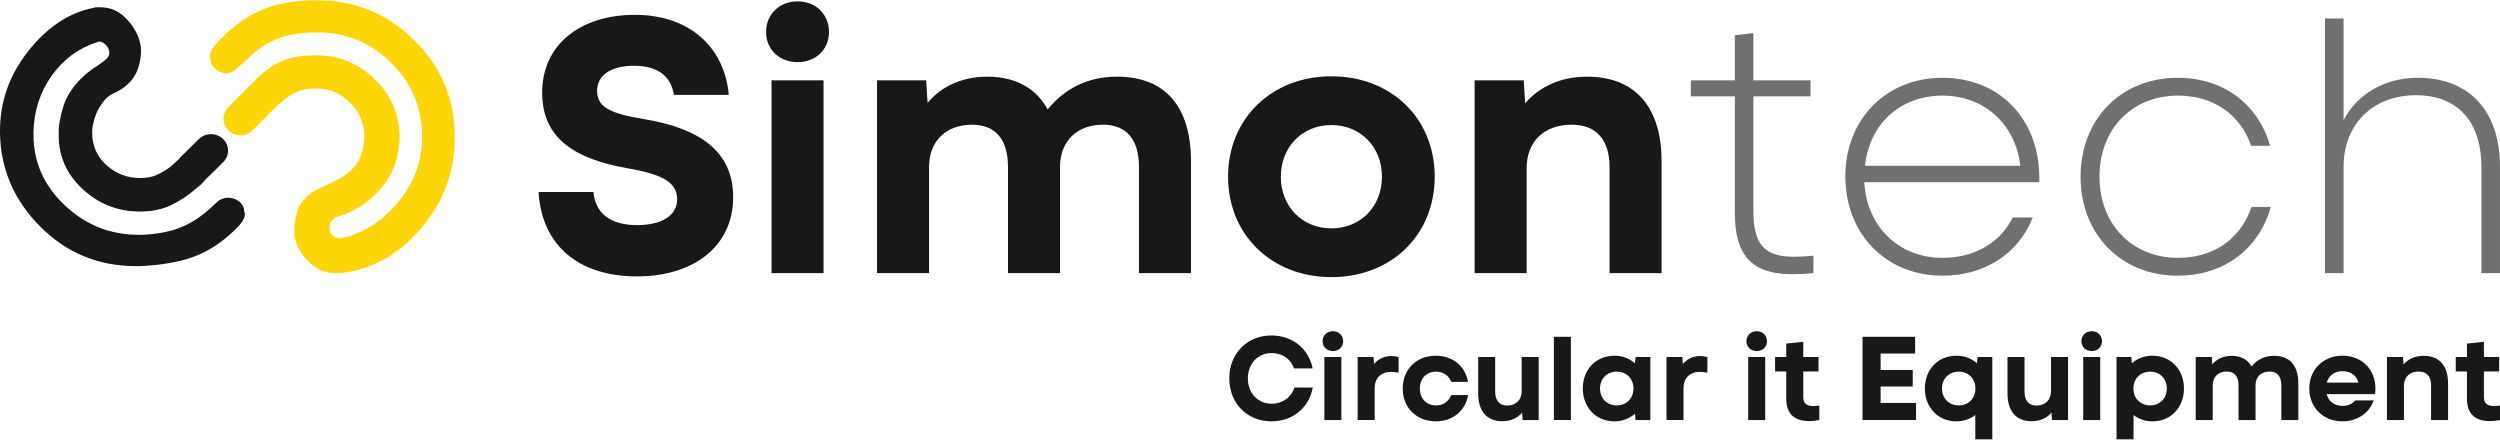<?xml version="1.0" encoding="UTF-8"?> <svg xmlns="http://www.w3.org/2000/svg" width="182" height="32" viewBox="0 0 182 32" fill="none"><path d="M169.26 19.883V1.344H170.611V8.759C171.564 6.879 173.604 5.661 176.014 5.661C179.775 5.661 181.999 8.097 181.999 12.123V19.883H180.648V12.176C180.648 8.839 178.901 6.932 175.881 6.932C172.73 6.932 170.611 9.051 170.611 12.176V19.883H169.26Z" fill="#707070"></path><path d="M158.536 20.07C154.431 20.07 151.465 17.077 151.465 12.866C151.465 8.681 154.405 5.662 158.536 5.662C161.82 5.662 164.389 7.542 165.263 10.615H163.886C163.091 8.311 161.105 6.96 158.563 6.96C155.199 6.96 152.842 9.396 152.842 12.866C152.842 16.335 155.226 18.772 158.563 18.772C161.158 18.772 163.118 17.395 163.912 15.064H165.316C164.442 18.163 161.873 20.07 158.536 20.07Z" fill="#707070"></path><path d="M141.415 20.07C137.309 20.07 134.343 17.05 134.343 12.839C134.343 8.681 137.309 5.662 141.415 5.662C145.652 5.662 148.592 8.787 148.459 13.263H135.72C135.906 16.521 138.236 18.772 141.415 18.772C143.692 18.772 145.599 17.712 146.526 15.832H147.983C146.95 18.48 144.46 20.07 141.415 20.07ZM135.773 12.071H147.082C146.738 9.079 144.487 6.96 141.415 6.96C138.342 6.96 136.091 9.026 135.773 12.071Z" fill="#707070"></path><path d="M130.48 19.963C127.514 19.963 126.296 18.586 126.296 15.488V7.013H123.091V5.847H126.296V2.563L127.647 2.404V5.847H131.805V7.013H127.647V15.355C127.647 17.686 128.362 18.692 130.586 18.692C130.984 18.692 131.487 18.666 132.016 18.613V19.884C131.46 19.937 130.957 19.963 130.48 19.963Z" fill="#707070"></path><path d="M107.351 19.884V5.847H110.926L111.032 7.515C112.118 6.271 113.654 5.582 115.535 5.582C119.19 5.582 120.964 7.966 120.964 11.753V19.884H117.177V12.177C117.177 10.164 116.197 9.078 114.422 9.078C112.436 9.078 111.138 10.27 111.138 12.256V19.884H107.351Z" fill="#181818"></path><path d="M96.926 20.174C92.582 20.174 89.404 17.102 89.404 12.864C89.404 8.627 92.582 5.555 96.926 5.555C101.296 5.555 104.447 8.627 104.447 12.864C104.447 17.102 101.296 20.174 96.926 20.174ZM93.245 12.864C93.245 15.036 94.807 16.625 96.926 16.625C99.045 16.625 100.607 15.036 100.607 12.864C100.607 10.693 99.045 9.104 96.926 9.104C94.807 9.104 93.245 10.693 93.245 12.864Z" fill="#181818"></path><path d="M63.848 19.884V5.847H67.424L67.529 7.489C68.536 6.271 70.072 5.582 71.873 5.582C73.912 5.582 75.422 6.403 76.269 7.966C77.567 6.377 79.262 5.582 81.328 5.582C84.824 5.582 86.704 7.754 86.704 11.753V19.884H82.917V12.15C82.917 10.164 82.016 9.078 80.295 9.078C78.388 9.078 77.17 10.296 77.17 12.15V19.884H73.382V12.15C73.382 10.164 72.482 9.078 70.76 9.078C68.854 9.078 67.635 10.296 67.635 12.15V19.884H63.848Z" fill="#181818"></path><path d="M56.167 19.883V5.847H59.954V19.883H56.167ZM55.77 2.324C55.77 1.053 56.723 0.1 58.074 0.1C59.398 0.1 60.351 1.053 60.351 2.324C60.351 3.596 59.398 4.522 58.074 4.522C56.723 4.522 55.77 3.596 55.77 2.324Z" fill="#181818"></path><path d="M46.382 20.122C42.091 20.122 39.443 17.845 39.205 13.978H43.204C43.336 15.54 44.449 16.388 46.382 16.388C48.209 16.388 49.295 15.673 49.295 14.508C49.295 13.316 48.315 12.707 45.72 12.256C41.906 11.594 39.469 10.111 39.469 6.748C39.469 3.225 42.277 1.08 46.223 1.08C50.116 1.08 52.738 3.358 53.056 6.907H49.057C48.845 5.503 47.839 4.788 46.144 4.788C44.475 4.788 43.469 5.476 43.469 6.615C43.469 7.754 44.316 8.257 46.938 8.681C50.884 9.343 53.374 10.985 53.374 14.349C53.374 18.003 50.407 20.122 46.382 20.122Z" fill="#181818"></path><path d="M181.255 30.656C180.216 30.656 179.593 30.145 179.593 29.037V27.045H178.779V25.989H179.593V25.011L180.831 24.881V25.989H181.939V27.045H180.831V28.898C180.831 29.383 181.082 29.556 181.558 29.556C181.697 29.556 181.844 29.548 182 29.522V30.578C181.74 30.63 181.48 30.656 181.255 30.656Z" fill="#181818"></path><path d="M173.77 30.58V25.991H174.938L174.973 26.536C175.328 26.129 175.83 25.904 176.445 25.904C177.64 25.904 178.22 26.683 178.22 27.922V30.58H176.982V28.06C176.982 27.402 176.661 27.047 176.081 27.047C175.432 27.047 175.008 27.437 175.008 28.086V30.58H173.77Z" fill="#181818"></path><path d="M170.531 30.674C169.137 30.674 168.116 29.67 168.116 28.284C168.116 26.899 169.137 25.895 170.531 25.895C172.081 25.895 173.112 27.089 172.904 28.691H169.38C169.518 29.228 169.943 29.548 170.531 29.548C170.93 29.548 171.276 29.392 171.458 29.15H172.8C172.48 30.085 171.596 30.674 170.531 30.674ZM169.388 27.851H171.692C171.553 27.349 171.146 27.02 170.531 27.02C169.951 27.02 169.536 27.34 169.388 27.851Z" fill="#181818"></path><path d="M159.848 30.58V25.991H161.017L161.051 26.528C161.38 26.129 161.882 25.904 162.471 25.904C163.138 25.904 163.631 26.173 163.908 26.683C164.333 26.164 164.887 25.904 165.562 25.904C166.705 25.904 167.32 26.614 167.32 27.922V30.58H166.082V28.052C166.082 27.402 165.787 27.047 165.224 27.047C164.601 27.047 164.203 27.445 164.203 28.052V30.58H162.965V28.052C162.965 27.402 162.67 27.047 162.107 27.047C161.484 27.047 161.086 27.445 161.086 28.052V30.58H159.848Z" fill="#181818"></path><path d="M156.706 30.674C156.178 30.674 155.702 30.509 155.321 30.215V31.981H154.083V25.99H155.157L155.2 26.449C155.59 26.102 156.109 25.895 156.698 25.895C158.031 25.895 158.992 26.899 158.992 28.284C158.992 29.618 158.074 30.674 156.706 30.674ZM155.312 28.284C155.312 29.003 155.823 29.514 156.533 29.514C157.235 29.514 157.745 29.003 157.745 28.284C157.745 27.566 157.235 27.055 156.533 27.055C155.823 27.055 155.312 27.566 155.312 28.284Z" fill="#181818"></path><path d="M151.658 30.579V25.99H152.896V30.579H151.658ZM151.528 24.839C151.528 24.423 151.84 24.111 152.282 24.111C152.715 24.111 153.026 24.423 153.026 24.839C153.026 25.254 152.715 25.557 152.282 25.557C151.84 25.557 151.528 25.254 151.528 24.839Z" fill="#181818"></path><path d="M147.904 30.666C146.795 30.666 146.146 29.956 146.146 28.648V25.99H147.384V28.501C147.384 29.168 147.696 29.523 148.25 29.523C148.899 29.523 149.315 29.116 149.315 28.475V25.99H150.553V30.579H149.384L149.35 30.042C148.995 30.449 148.492 30.666 147.904 30.666Z" fill="#181818"></path><path d="M142.416 30.674C141.048 30.674 140.13 29.618 140.13 28.284C140.13 26.899 141.091 25.895 142.425 25.895C143.014 25.895 143.533 26.102 143.923 26.449L143.966 25.99H145.04V31.981H143.801V30.215C143.421 30.509 142.944 30.674 142.416 30.674ZM141.377 28.284C141.377 29.003 141.888 29.514 142.589 29.514C143.299 29.514 143.81 29.003 143.81 28.284C143.81 27.566 143.299 27.055 142.589 27.055C141.888 27.055 141.377 27.566 141.377 28.284Z" fill="#181818"></path><path d="M135.592 30.578V24.518H139.419V25.738H136.908V26.933H139.246V28.137H136.908V29.332H139.488V30.578H135.592Z" fill="#181818"></path><path d="M131.702 30.656C130.663 30.656 130.039 30.145 130.039 29.037V27.045H129.226V25.989H130.039V25.011L131.278 24.881V25.989H132.386V27.045H131.278V28.898C131.278 29.383 131.529 29.556 132.005 29.556C132.143 29.556 132.291 29.548 132.446 29.522V30.578C132.187 30.63 131.927 30.656 131.702 30.656Z" fill="#181818"></path><path d="M127.269 30.579V25.99H128.507V30.579H127.269ZM127.139 24.839C127.139 24.423 127.45 24.111 127.892 24.111C128.325 24.111 128.637 24.423 128.637 24.839C128.637 25.254 128.325 25.557 127.892 25.557C127.45 25.557 127.139 25.254 127.139 24.839Z" fill="#181818"></path><path d="M121.32 30.578V25.989H122.471L122.515 26.5C122.826 26.119 123.268 25.92 123.77 25.92C123.943 25.92 124.125 25.946 124.298 25.989V27.132C124.108 27.098 123.935 27.072 123.77 27.072C123.017 27.072 122.558 27.513 122.558 28.266V30.578H121.32Z" fill="#181818"></path><path d="M117.538 30.674C116.162 30.674 115.227 29.635 115.227 28.284C115.227 26.882 116.205 25.895 117.538 25.895C118.127 25.895 118.638 26.102 119.028 26.449L119.071 25.99H120.144V30.579H119.071L119.028 30.12C118.629 30.466 118.11 30.674 117.538 30.674ZM116.482 28.284C116.482 29.003 116.993 29.514 117.703 29.514C118.404 29.514 118.915 29.003 118.915 28.284C118.915 27.566 118.404 27.055 117.703 27.055C116.993 27.055 116.482 27.566 116.482 28.284Z" fill="#181818"></path><path d="M113.122 30.578V24.518H114.36V30.578H113.122Z" fill="#181818"></path><path d="M109.367 30.666C108.259 30.666 107.61 29.956 107.61 28.648V25.99H108.848V28.501C108.848 29.168 109.16 29.523 109.714 29.523C110.363 29.523 110.779 29.116 110.779 28.475V25.99H112.017V30.579H110.848L110.813 30.042C110.458 30.449 109.956 30.666 109.367 30.666Z" fill="#181818"></path><path d="M104.534 30.674C103.123 30.674 102.118 29.678 102.118 28.284C102.118 26.89 103.114 25.895 104.534 25.895C105.755 25.895 106.672 26.657 106.872 27.799H105.651C105.478 27.34 105.062 27.055 104.551 27.055C103.841 27.055 103.365 27.557 103.365 28.284C103.365 29.012 103.841 29.514 104.551 29.514C105.079 29.514 105.469 29.219 105.651 28.76H106.88C106.681 29.903 105.763 30.674 104.534 30.674Z" fill="#181818"></path><path d="M98.838 30.578V25.989H99.99L100.033 26.5C100.345 26.119 100.786 25.92 101.289 25.92C101.462 25.92 101.644 25.946 101.817 25.989V27.132C101.626 27.098 101.453 27.072 101.289 27.072C100.535 27.072 100.077 27.513 100.077 28.266V30.578H98.838Z" fill="#181818"></path><path d="M96.414 30.579V25.99H97.652V30.579H96.414ZM96.284 24.839C96.284 24.423 96.596 24.111 97.037 24.111C97.47 24.111 97.782 24.423 97.782 24.839C97.782 25.254 97.47 25.557 97.037 25.557C96.596 25.557 96.284 25.254 96.284 24.839Z" fill="#181818"></path><path d="M92.558 30.673C90.783 30.673 89.493 29.357 89.493 27.547C89.493 25.738 90.783 24.422 92.558 24.422C94.082 24.422 95.26 25.366 95.563 26.82H94.203C93.969 26.136 93.355 25.703 92.584 25.703C91.571 25.703 90.844 26.474 90.844 27.547C90.844 28.621 91.571 29.392 92.584 29.392C93.363 29.392 94.004 28.933 94.229 28.214H95.571C95.294 29.703 94.099 30.673 92.558 30.673Z" fill="#181818"></path><path d="M19.299 0.626C18.222 1.03 17.165 1.743 16.129 2.765L15.688 3.253C15.552 3.36 15.45 3.566 15.382 3.713C15.317 3.846 15.282 3.99 15.279 4.137C15.279 4.165 15.294 4.312 15.321 4.339C15.348 4.609 15.477 4.844 15.71 5.046C15.927 5.242 16.212 5.35 16.507 5.348C16.658 5.326 16.803 5.278 16.937 5.207C17.065 5.136 17.182 5.048 17.284 4.945L18.052 4.258C18.106 4.204 18.155 4.155 18.195 4.116C18.235 4.078 18.27 4.042 18.297 4.016C19.006 3.397 19.728 2.967 20.465 2.724C21.201 2.482 22.06 2.361 23.041 2.361C25.141 2.334 26.948 3.068 28.461 4.562C29.975 6.056 30.732 7.853 30.731 9.951C30.731 11.754 30.138 13.361 28.952 14.761C27.765 16.16 26.395 16.998 24.841 17.348H24.677C24.514 17.348 24.369 17.283 24.233 17.162C24.097 17.041 23.992 16.88 23.992 16.693V16.531C23.99 16.343 24.062 16.163 24.192 16.026C24.333 15.875 24.518 15.769 24.721 15.724C25.976 15.32 27.011 14.613 27.828 13.604C28.645 12.596 29.067 11.405 29.095 10.031C29.095 8.39 28.509 6.992 27.336 5.821C26.163 4.65 24.759 4.034 23.123 4.034H22.796C21.869 4.034 21.065 4.188 20.384 4.51C19.704 4.832 19.036 5.339 18.38 6.039L16.626 7.794C16.512 7.908 16.423 8.043 16.362 8.191C16.302 8.339 16.271 8.498 16.273 8.657C16.275 8.817 16.309 8.975 16.373 9.122C16.437 9.269 16.53 9.401 16.646 9.512L16.651 9.517C16.884 9.739 17.195 9.861 17.518 9.857C17.841 9.854 18.15 9.724 18.376 9.497L20.14 7.731L20.283 7.589C20.325 7.548 20.373 7.514 20.426 7.488C20.755 7.184 21.126 6.927 21.528 6.726C21.91 6.537 22.346 6.448 22.837 6.448H23.082C24.01 6.448 24.814 6.82 25.496 7.493C26.177 8.165 26.518 8.984 26.518 9.953C26.491 10.868 26.273 11.568 25.864 12.052C25.455 12.536 24.992 12.899 24.473 13.14C24.255 13.249 24.044 13.35 23.839 13.443C23.634 13.537 23.45 13.624 23.287 13.705C22.687 13.975 22.229 14.338 21.929 14.795C21.629 15.252 21.468 15.858 21.429 16.612V17.137C21.547 17.837 21.888 18.474 22.461 19.053C23.033 19.631 23.737 19.918 24.555 19.879H24.84C27.131 19.607 29.094 18.49 30.731 16.529C32.367 14.564 33.157 12.331 33.103 9.828C33.076 7.112 32.08 4.798 30.117 2.886C28.154 0.975 25.809 0.02 23.082 0.02C21.638 0.02 20.377 0.222 19.299 0.626Z" fill="#FBD505"></path><path d="M17.356 16.482L17.502 16.306C17.602 16.19 17.686 16.062 17.751 15.925C17.806 15.805 17.826 15.665 17.826 15.505C17.826 15.489 17.822 15.473 17.813 15.458C17.804 15.444 17.792 15.433 17.777 15.425V15.305C17.737 15.011 17.584 14.789 17.35 14.628C17.129 14.473 16.863 14.391 16.591 14.392H16.549C16.412 14.392 16.28 14.448 16.155 14.488C16.022 14.533 15.901 14.608 15.803 14.706L15.574 14.921C14.801 15.669 14 16.216 13.171 16.549C12.342 16.882 11.377 17.057 10.272 17.095H10.106C8.035 17.096 6.239 16.38 4.718 14.947C3.199 13.518 2.437 11.796 2.437 9.795V9.594C2.477 8.073 2.91 6.711 3.765 5.51C4.621 4.309 5.727 3.494 7.081 3.067C7.104 3.069 7.126 3.062 7.144 3.047C7.152 3.04 7.162 3.035 7.173 3.031C7.183 3.028 7.194 3.026 7.206 3.027C7.372 3.027 7.531 3.101 7.683 3.248C7.827 3.381 7.922 3.557 7.952 3.748C7.968 3.847 7.957 3.949 7.92 4.044C7.884 4.138 7.824 4.223 7.745 4.288C7.574 4.439 7.394 4.58 7.206 4.709C6.599 5.083 6.102 5.483 5.715 5.91C5.328 6.337 5.024 6.777 4.803 7.23C4.647 7.607 4.524 7.996 4.436 8.392C4.353 8.766 4.275 9.126 4.275 9.473V9.873C4.275 11.395 4.86 12.697 6.03 13.778C7.204 14.859 8.591 15.4 10.192 15.4C11.048 15.4 11.8 15.246 12.448 14.939C13.096 14.632 13.724 14.212 14.332 13.678C14.566 13.505 14.775 13.303 14.953 13.077L16.246 11.808C16.361 11.695 16.452 11.561 16.513 11.414C16.575 11.266 16.605 11.109 16.603 10.95C16.601 10.791 16.566 10.635 16.501 10.489C16.436 10.344 16.341 10.212 16.223 10.102C15.987 9.882 15.672 9.762 15.345 9.766C15.018 9.771 14.706 9.9 14.476 10.125L13.047 11.536H13.089C12.979 11.612 12.861 11.741 12.737 11.847C12.613 11.954 12.495 12.056 12.384 12.163C12.076 12.39 11.742 12.584 11.391 12.742C11.059 12.889 10.672 12.961 10.23 12.961C9.264 12.961 8.436 12.647 7.746 12.019C7.056 11.391 6.711 10.61 6.711 9.676V9.555C6.711 9.395 6.739 9.195 6.793 8.955C6.854 8.695 6.937 8.44 7.041 8.193C7.182 7.896 7.355 7.614 7.559 7.353C7.767 7.085 8.046 6.878 8.367 6.752C8.974 6.458 9.428 6.084 9.731 5.63C10.034 5.176 10.226 4.575 10.267 3.827V3.667C10.268 3.567 10.262 3.467 10.249 3.367C10.234 3.266 10.213 3.166 10.187 3.067C10.022 2.426 9.671 1.831 9.132 1.297C8.593 0.763 7.979 0.529 7.288 0.529H7.04C6.955 0.532 6.871 0.548 6.791 0.577C5.023 0.924 3.449 1.967 2.07 3.704C0.69 5.442 0.001 7.378 0 9.514V9.675C0.04 12.29 1.008 14.571 2.942 16.507C4.876 18.442 7.192 19.374 9.899 19.374H10.148L10.313 19.369C11.797 19.289 13.082 19.076 14.166 18.669C15.272 18.255 16.335 17.526 17.356 16.482Z" fill="#181818"></path></svg> 